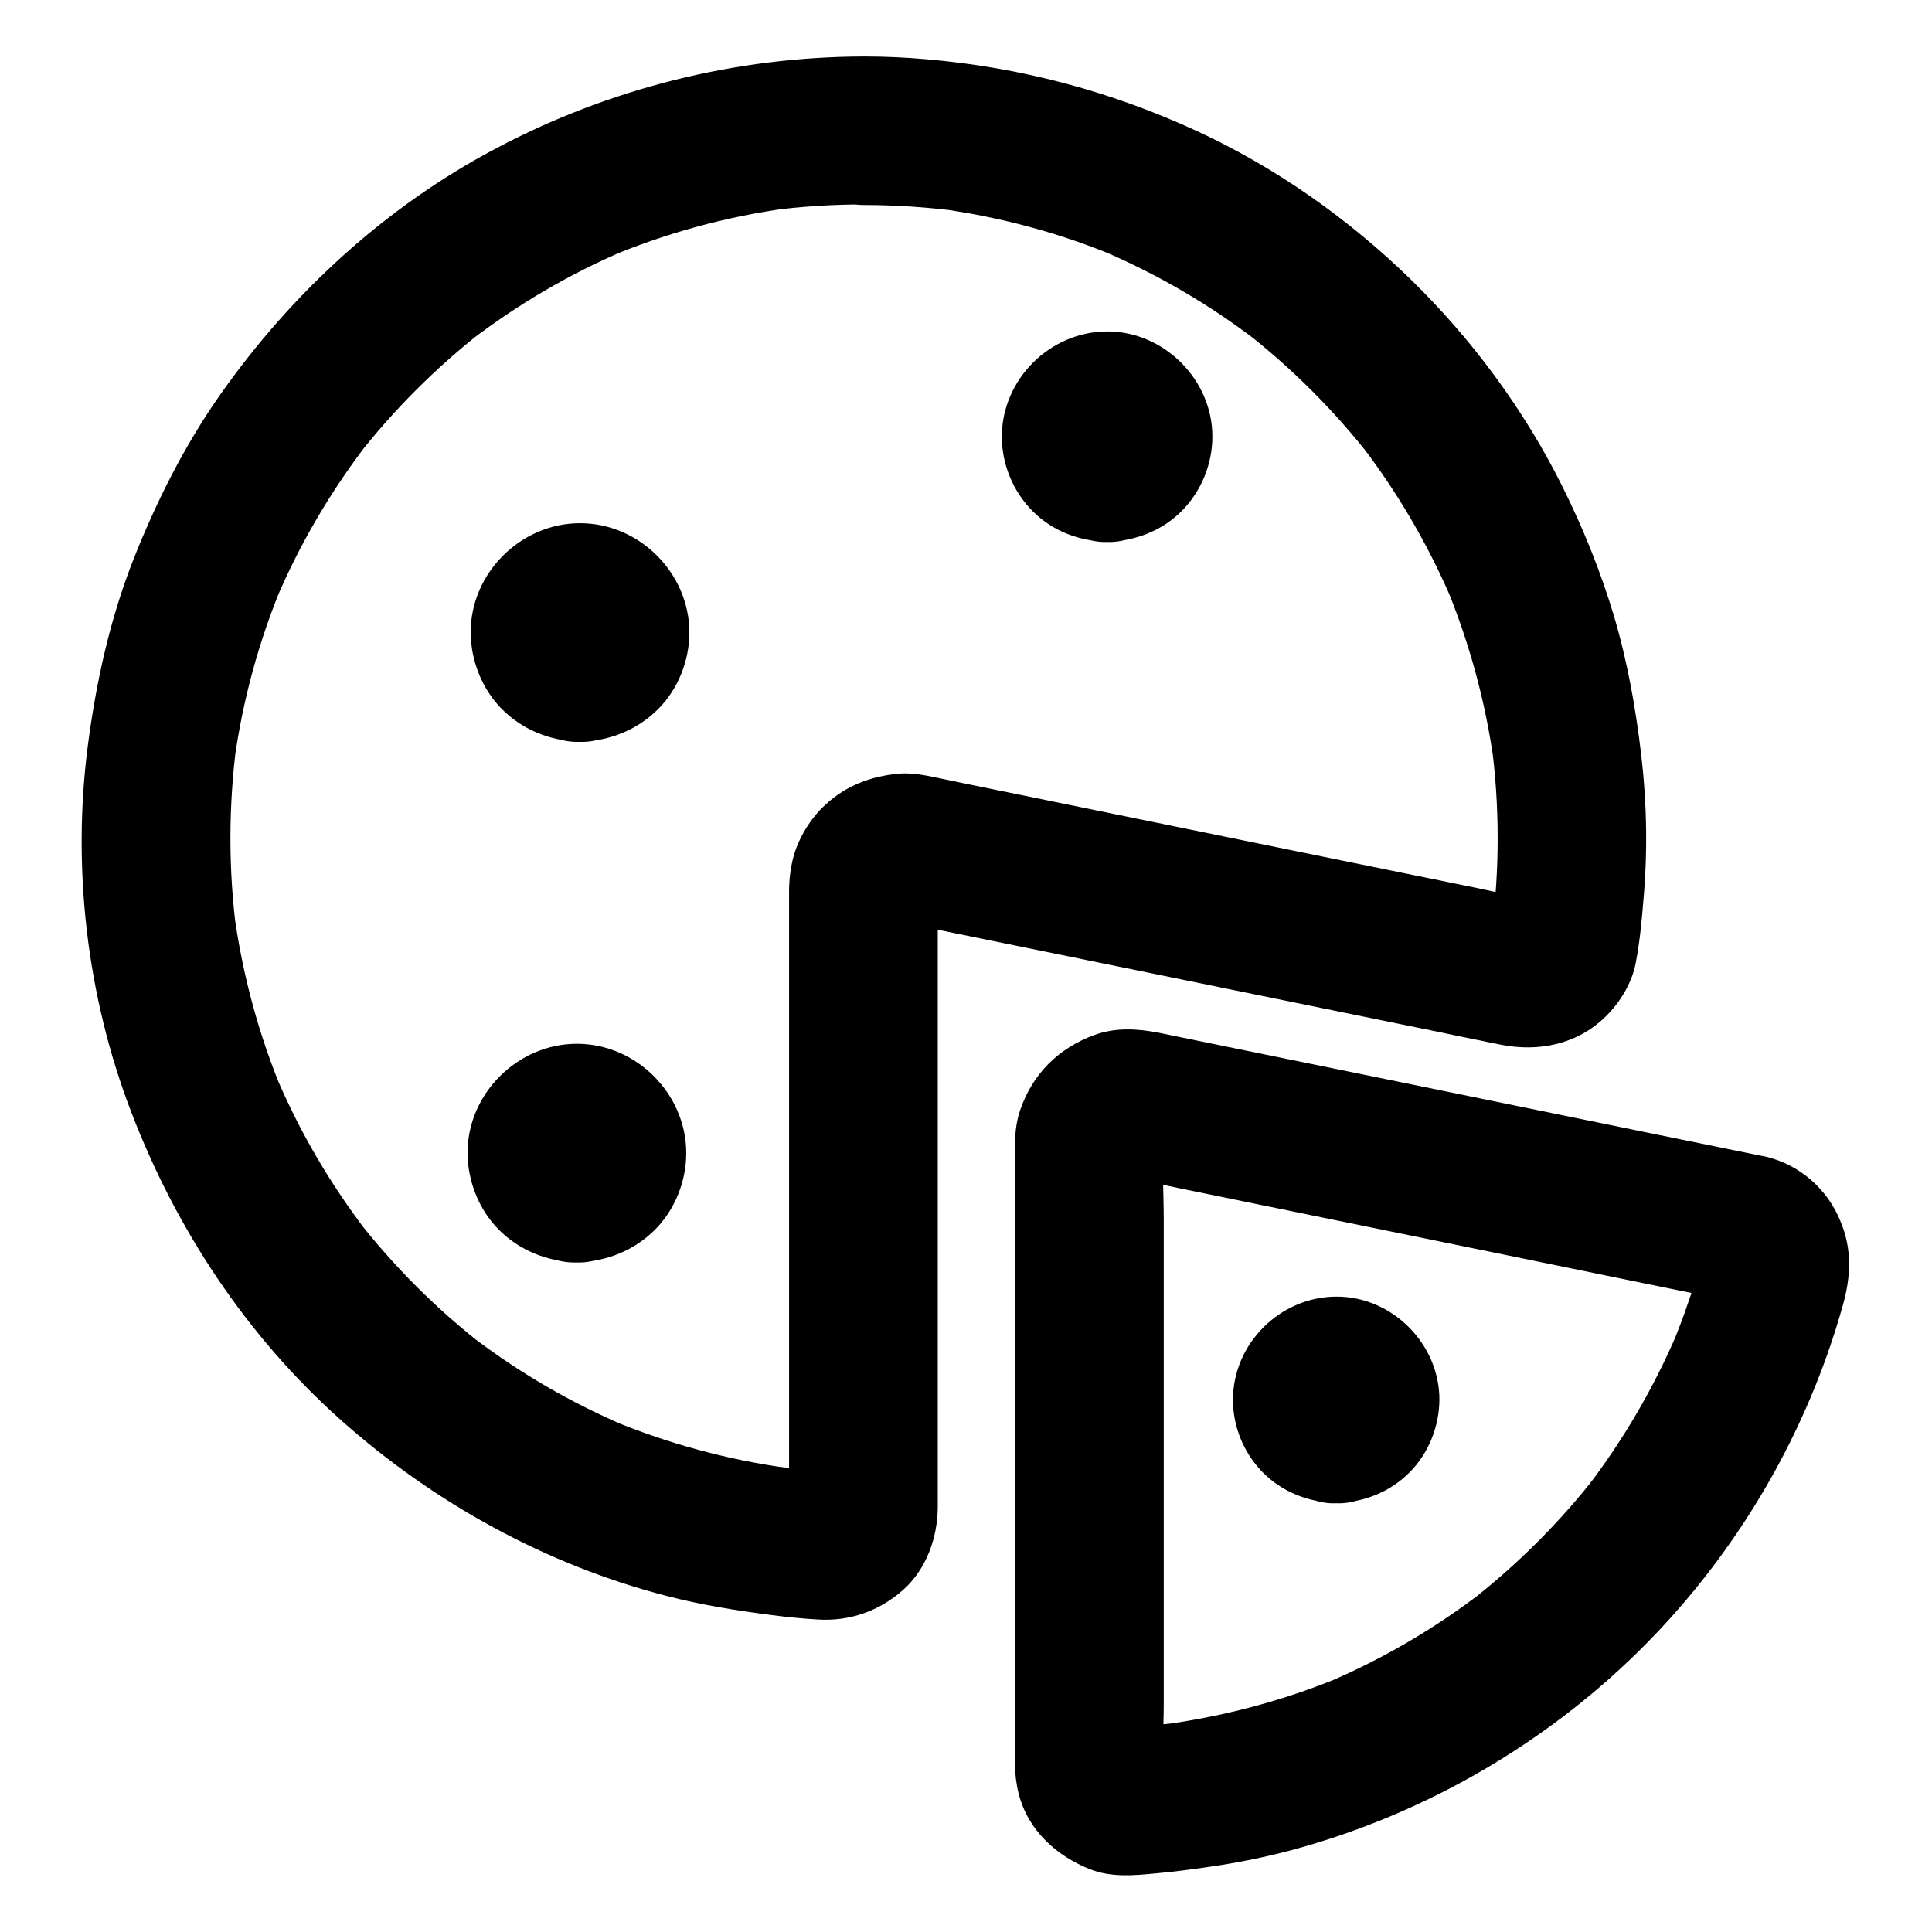 <?xml version="1.0" encoding="UTF-8"?>
<!-- Uploaded to: ICON Repo, www.svgrepo.com, Generator: ICON Repo Mixer Tools -->
<svg fill="#000000" width="800px" height="800px" version="1.1" viewBox="144 144 512 512" xmlns="http://www.w3.org/2000/svg">
 <g>
  <path d="m437.39 248.27c-0.441 0-0.887-0.051-1.328-0.098 1.723 0.246 3.492 0.492 5.215 0.688-0.641-0.148-1.23-0.297-1.871-0.543 1.574 0.641 3.148 1.328 4.723 1.969-0.59-0.297-1.133-0.59-1.672-0.934 1.328 1.031 2.656 2.066 3.984 3.102-0.688-0.543-1.23-1.082-1.77-1.77 1.031 1.328 2.066 2.656 3.102 3.984-0.344-0.543-0.641-1.082-0.934-1.672 0.641 1.574 1.328 3.148 1.969 4.723-0.246-0.641-0.395-1.23-0.543-1.871 0.246 1.723 0.492 3.492 0.688 5.215-0.098-0.934-0.098-1.77 0-2.656-0.246 1.723-0.492 3.492-0.688 5.215 0.148-0.641 0.297-1.23 0.543-1.871-0.641 1.574-1.328 3.148-1.969 4.723 0.297-0.59 0.59-1.133 0.934-1.672-1.031 1.328-2.066 2.656-3.102 3.984 0.543-0.688 1.082-1.23 1.77-1.77-1.328 1.031-2.656 2.066-3.984 3.102 0.543-0.344 1.082-0.641 1.672-0.934-1.574 0.641-3.148 1.328-4.723 1.969 0.641-0.246 1.23-0.395 1.871-0.543-1.723 0.246-3.492 0.492-5.215 0.688 0.934-0.098 1.77-0.098 2.656 0-1.723-0.246-3.492-0.492-5.215-0.688 0.641 0.148 1.23 0.297 1.871 0.543-1.574-0.641-3.148-1.328-4.723-1.969 0.59 0.297 1.133 0.59 1.672 0.934-1.328-1.031-2.656-2.066-3.984-3.102 0.688 0.543 1.23 1.082 1.77 1.77-1.031-1.328-2.066-2.656-3.102-3.984 0.344 0.543 0.641 1.082 0.934 1.672-0.641-1.574-1.328-3.148-1.969-4.723 0.246 0.641 0.395 1.23 0.543 1.871-0.246-1.723-0.492-3.492-0.688-5.215 0.098 0.934 0.098 1.77 0 2.656 0.246-1.723 0.492-3.492 0.688-5.215-0.148 0.641-0.297 1.23-0.543 1.871 0.641-1.574 1.328-3.148 1.969-4.723-0.297 0.59-0.59 1.133-0.934 1.672 1.031-1.328 2.066-2.656 3.102-3.984-0.543 0.688-1.082 1.23-1.77 1.77 1.328-1.031 2.656-2.066 3.984-3.102-0.543 0.344-1.082 0.641-1.672 0.934 1.574-0.641 3.148-1.328 4.723-1.969-0.641 0.246-1.23 0.395-1.871 0.543 1.723-0.246 3.492-0.492 5.215-0.688-0.441 0.047-0.887 0.098-1.328 0.098-5.164 0.195-10.184 2.066-13.922 5.758-3.394 3.394-6.004 9.004-5.758 13.922 0.246 5.066 1.918 10.383 5.758 13.922 3.738 3.445 8.66 5.953 13.922 5.758 7.43-0.297 14.414-2.856 19.73-8.168 5.164-5.164 8.168-12.398 8.168-19.73 0.051-15.105-12.84-27.945-27.898-27.898-15.152 0.051-27.898 12.695-27.898 27.898 0 7.332 3 14.562 8.168 19.73 5.363 5.363 12.301 7.871 19.73 8.168 10.281 0.395 20.121-9.348 19.68-19.68-0.492-11.02-8.66-19.238-19.68-19.68z"/>
  <path d="m297.71 301.25c-0.441 0-0.887-0.051-1.328-0.098 1.723 0.246 3.492 0.492 5.215 0.688-0.836-0.148-1.625-0.395-2.461-0.688 1.574 0.641 3.148 1.328 4.723 1.969-0.789-0.395-1.426-0.789-2.117-1.328 1.328 1.031 2.656 2.066 3.984 3.102-0.492-0.441-0.887-0.836-1.328-1.328 1.031 1.328 2.066 2.656 3.102 3.984-0.492-0.688-0.934-1.379-1.328-2.117 0.641 1.574 1.328 3.148 1.969 4.723-0.344-0.789-0.543-1.574-0.688-2.461 0.246 1.723 0.492 3.492 0.688 5.215-0.098-0.887-0.098-1.723 0-2.609-0.246 1.723-0.492 3.492-0.688 5.215 0.148-0.836 0.395-1.625 0.688-2.461-0.641 1.574-1.328 3.148-1.969 4.723 0.395-0.789 0.789-1.426 1.328-2.117-1.031 1.328-2.066 2.656-3.102 3.984 0.441-0.492 0.836-0.887 1.328-1.328-1.328 1.031-2.656 2.066-3.984 3.102 0.688-0.492 1.379-0.934 2.117-1.328-1.574 0.641-3.148 1.328-4.723 1.969 0.789-0.344 1.574-0.543 2.461-0.688-1.723 0.246-3.492 0.492-5.215 0.688 0.887-0.098 1.723-0.098 2.609 0-1.723-0.246-3.492-0.492-5.215-0.688 0.836 0.148 1.625 0.395 2.461 0.688-1.574-0.641-3.148-1.328-4.723-1.969 0.789 0.395 1.426 0.789 2.117 1.328-1.328-1.031-2.656-2.066-3.984-3.102 0.492 0.441 0.887 0.836 1.328 1.328-1.031-1.328-2.066-2.656-3.102-3.984 0.492 0.688 0.934 1.379 1.277 2.117-0.641-1.574-1.328-3.148-1.969-4.723 0.344 0.789 0.543 1.574 0.688 2.461-0.246-1.723-0.492-3.492-0.688-5.215 0.098 0.887 0.098 1.723 0 2.609 0.246-1.723 0.492-3.492 0.688-5.215-0.148 0.836-0.395 1.625-0.688 2.461 0.641-1.574 1.328-3.148 1.969-4.723-0.395 0.789-0.789 1.426-1.277 2.117 1.031-1.328 2.066-2.656 3.102-3.984-0.395 0.492-0.836 0.887-1.328 1.328 1.328-1.031 2.656-2.066 3.984-3.102-0.688 0.492-1.379 0.934-2.117 1.328 1.574-0.641 3.148-1.328 4.723-1.969-0.789 0.344-1.574 0.543-2.461 0.688 1.723-0.246 3.492-0.492 5.215-0.688-0.395 0.098-0.84 0.098-1.281 0.098-5.164 0.195-10.234 2.066-13.922 5.758-3.394 3.394-6.004 9.004-5.758 13.922 0.441 10.332 8.66 20.074 19.68 19.68 7.871-0.297 15.105-3.102 20.715-8.707 5.266-5.266 8.266-12.84 8.266-20.27 0-15.742-13.234-28.98-28.98-28.98-15.695 0-29.027 13.234-28.98 28.98 0.051 7.43 3 14.957 8.266 20.27 5.609 5.609 12.84 8.414 20.715 8.707 10.281 0.344 20.121-9.297 19.68-19.68-0.492-10.973-8.66-19.285-19.68-19.68z"/>
  <path d="m296.88 439.21c-0.441 0-0.887-0.051-1.328-0.098 1.723 0.246 3.492 0.492 5.215 0.688-0.836-0.148-1.625-0.395-2.461-0.688 1.574 0.641 3.148 1.328 4.723 1.969-0.789-0.395-1.426-0.789-2.117-1.328 1.328 1.031 2.656 2.066 3.984 3.102-0.492-0.441-0.887-0.836-1.328-1.328 1.031 1.328 2.066 2.656 3.102 3.984-0.492-0.688-0.934-1.379-1.328-2.117 0.641 1.574 1.328 3.148 1.969 4.723-0.344-0.789-0.543-1.574-0.688-2.461 0.246 1.723 0.492 3.492 0.688 5.215-0.098-0.887-0.098-1.723 0-2.609-0.246 1.723-0.492 3.492-0.688 5.215 0.148-0.836 0.395-1.625 0.688-2.461-0.641 1.574-1.328 3.148-1.969 4.723 0.395-0.789 0.789-1.426 1.328-2.117-1.031 1.328-2.066 2.656-3.102 3.984 0.441-0.492 0.836-0.887 1.328-1.328-1.328 1.031-2.656 2.066-3.984 3.102 0.688-0.492 1.379-0.934 2.117-1.328-1.574 0.641-3.148 1.328-4.723 1.969 0.789-0.344 1.574-0.543 2.461-0.688-1.723 0.246-3.492 0.492-5.215 0.688 0.887-0.098 1.723-0.098 2.609 0-1.723-0.246-3.492-0.492-5.215-0.688 0.836 0.148 1.625 0.395 2.461 0.688-1.574-0.641-3.148-1.328-4.723-1.969 0.789 0.395 1.426 0.789 2.117 1.328-1.328-1.031-2.656-2.066-3.984-3.102 0.492 0.441 0.887 0.836 1.328 1.328-1.031-1.328-2.066-2.656-3.102-3.984 0.492 0.688 0.934 1.379 1.277 2.117-0.641-1.574-1.328-3.148-1.969-4.723 0.344 0.789 0.543 1.574 0.688 2.461-0.246-1.723-0.492-3.492-0.688-5.215 0.098 0.887 0.098 1.723 0 2.609 0.246-1.723 0.492-3.492 0.688-5.215-0.148 0.836-0.395 1.625-0.688 2.461 0.641-1.574 1.328-3.148 1.969-4.723-0.395 0.789-0.789 1.426-1.277 2.117 1.031-1.328 2.066-2.656 3.102-3.984-0.395 0.492-0.836 0.887-1.328 1.328 1.328-1.031 2.656-2.066 3.984-3.102-0.688 0.492-1.379 0.934-2.117 1.328 1.574-0.641 3.148-1.328 4.723-1.969-0.789 0.344-1.574 0.543-2.461 0.688 1.723-0.246 3.492-0.492 5.215-0.688-0.395 0.098-0.84 0.098-1.281 0.098-5.164 0.195-10.234 2.066-13.922 5.758-3.394 3.394-6.004 9.004-5.758 13.922 0.441 10.332 8.66 20.074 19.68 19.68 7.871-0.297 15.105-3.102 20.715-8.707 5.266-5.266 8.266-12.84 8.266-20.27 0-15.742-13.234-28.98-28.98-28.98-15.695 0-29.027 13.234-28.98 28.98 0.051 7.43 3 14.957 8.266 20.27 5.609 5.609 12.84 8.414 20.715 8.707 10.281 0.344 20.121-9.297 19.68-19.68-0.492-10.973-8.66-19.285-19.68-19.68z"/>
  <path d="m372.99 158.97c-34.047 0.051-67.75 8.512-97.809 24.5-29.125 15.449-53.875 38.18-72.766 65.043-9.543 13.578-16.973 28.387-23.074 43.789-6.254 15.941-9.844 32.371-12.059 49.246-4.231 32.52-0.246 66.715 11.562 97.316 11.906 30.996 30.555 59.238 55.398 81.379 24.797 22.09 54.562 38.523 86.789 46.789 9.004 2.312 18.156 3.789 27.406 4.969 4.082 0.543 8.168 0.934 12.25 1.18 8.461 0.543 16.285-2.215 22.633-7.824 6.199-5.512 9.152-13.875 9.199-21.992v-4.527-48.805-66.223-42.312c0-1.082 0-2.164 0.098-3.246-0.246 1.723-0.492 3.492-0.688 5.215 0.148-1.082 0.441-2.117 0.887-3.102-0.641 1.574-1.328 3.148-1.969 4.723 0.395-0.789 0.789-1.477 1.277-2.164-1.031 1.328-2.066 2.656-3.102 3.984 0.543-0.641 1.082-1.23 1.723-1.77-1.328 1.031-2.656 2.066-3.984 3.102 0.836-0.641 1.723-1.18 2.656-1.625-1.574 0.641-3.148 1.328-4.723 1.969 0.789-0.297 1.574-0.543 2.41-0.688-1.723 0.246-3.492 0.492-5.215 0.688 1.133-0.148 2.164-0.148 3.246-0.051-1.723-0.246-3.492-0.492-5.215-0.688 5.707 0.984 11.367 2.312 17.023 3.445 13.039 2.656 26.074 5.312 39.113 7.969 29.078 5.953 58.156 11.855 87.23 17.809 6.148 1.277 12.301 2.559 18.449 3.789 10.035 1.969 20.172-0.051 27.699-7.379 3.887-3.789 7.086-9.004 8.07-14.367 1.031-5.41 1.574-11.02 2.016-16.531 1.133-12.695 0.934-25.535-0.543-38.227-1.477-12.645-3.691-25.141-7.332-37.344-3.492-11.66-8.117-23.074-13.531-33.949-10.086-20.32-23.961-39.113-40.195-54.957-16.434-16.039-35.672-29.617-56.48-39.262-22.871-10.574-46.73-16.969-71.922-19.137-5.512-0.488-11.02-0.734-16.531-0.734-10.281 0-20.172 9.055-19.68 19.68 0.492 10.676 8.66 19.68 19.68 19.68 8.461 0 16.926 0.59 25.289 1.672-1.723-0.246-3.492-0.492-5.215-0.688 16.48 2.262 32.57 6.641 47.871 13.137-1.574-0.641-3.148-1.328-4.723-1.969 14.762 6.297 28.633 14.414 41.328 24.207-1.328-1.031-2.656-2.066-3.984-3.102 12.742 9.891 24.207 21.352 34.094 34.094-1.031-1.328-2.066-2.656-3.102-3.984 9.789 12.695 17.91 26.617 24.207 41.328-0.641-1.574-1.328-3.148-1.969-4.723 6.445 15.301 10.875 31.438 13.137 47.871-0.246-1.723-0.492-3.492-0.688-5.215 2.215 16.629 2.215 33.457 0.051 50.086 0.246-1.723 0.492-3.492 0.688-5.215-0.246 1.871-0.441 3.641-1.133 5.363 0.641-1.574 1.328-3.148 1.969-4.723-0.297 0.59-0.59 1.133-0.984 1.672 1.031-1.328 2.066-2.656 3.102-3.984-0.543 0.688-1.082 1.277-1.77 1.82 1.328-1.031 2.656-2.066 3.984-3.102-0.688 0.543-1.379 0.934-2.164 1.328 1.574-0.641 3.148-1.328 4.723-1.969-0.836 0.344-1.625 0.543-2.461 0.688 1.723-0.246 3.492-0.492 5.215-0.688-0.887 0.098-1.723 0.098-2.656 0 1.723 0.246 3.492 0.492 5.215 0.688-5.902-0.984-11.758-2.363-17.613-3.59-13.629-2.754-27.207-5.559-40.836-8.316-16.09-3.297-32.129-6.543-48.215-9.84-13.332-2.707-26.617-5.461-39.949-8.168-3.887-0.789-7.824-1.574-11.711-2.41-4.082-0.836-8.316-1.918-12.449-1.574-7.477 0.688-14.023 3.148-19.582 8.316-3.984 3.691-7.184 8.953-8.512 14.219-0.688 2.805-1.031 5.758-1.031 8.66v8.266 36.309 48.609 44.969 24.5c0 0.789 0 1.574-0.098 2.363 0.246-1.723 0.492-3.492 0.688-5.215-0.148 0.887-0.395 1.672-0.688 2.508 0.641-1.574 1.328-3.148 1.969-4.723-0.395 0.789-0.789 1.477-1.328 2.164 1.031-1.328 2.066-2.656 3.102-3.984-0.543 0.641-1.133 1.23-1.82 1.723 1.328-1.031 2.656-2.066 3.984-3.102-0.543 0.344-1.082 0.688-1.625 0.984 1.574-0.641 3.148-1.328 4.723-1.969-0.836 0.344-1.625 0.59-2.461 0.738 1.723-0.246 3.492-0.492 5.215-0.688-2.805 0.344-5.758-0.098-8.512-0.344-2.856-0.246-5.656-0.59-8.461-0.934 1.723 0.246 3.492 0.492 5.215 0.688-16.336-2.215-32.324-6.594-47.527-12.941 1.574 0.641 3.148 1.328 4.723 1.969-14.859-6.297-28.832-14.414-41.625-24.254 1.328 1.031 2.656 2.066 3.984 3.102-12.84-9.938-24.355-21.453-34.293-34.293 1.031 1.328 2.066 2.656 3.102 3.984-9.84-12.793-18.008-26.766-24.305-41.625 0.641 1.574 1.328 3.148 1.969 4.723-6.394-15.203-10.727-31.191-12.988-47.527 0.246 1.723 0.492 3.492 0.688 5.215-2.262-16.828-2.215-33.898 0-50.727-0.246 1.723-0.492 3.492-0.688 5.215 2.215-16.234 6.543-32.129 12.891-47.281-0.641 1.574-1.328 3.148-1.969 4.723 6.297-14.957 14.562-29.027 24.453-41.918-1.031 1.328-2.066 2.656-3.102 3.984 9.891-12.742 21.352-24.207 34.094-34.094-1.328 1.031-2.656 2.066-3.984 3.102 12.695-9.742 26.566-17.91 41.328-24.156-1.574 0.641-3.148 1.328-4.723 1.969 15.301-6.445 31.438-10.875 47.871-13.086-1.723 0.246-3.492 0.492-5.215 0.688 8.363-1.133 16.828-1.672 25.289-1.672 10.281 0 20.172-9.055 19.68-19.68-0.441-10.48-8.609-19.531-19.68-19.531z"/>
  <path d="m498.05 503.02c-0.441 0-0.887-0.051-1.328-0.098 1.723 0.246 3.492 0.492 5.215 0.688-0.641-0.148-1.23-0.297-1.82-0.543 1.574 0.641 3.148 1.328 4.723 1.969-0.59-0.297-1.082-0.59-1.625-0.984 1.328 1.031 2.656 2.066 3.984 3.102-0.492-0.395-0.887-0.836-1.328-1.328 1.031 1.328 2.066 2.656 3.102 3.984-0.395-0.543-0.688-1.031-0.984-1.625 0.641 1.574 1.328 3.148 1.969 4.723-0.246-0.641-0.395-1.18-0.543-1.82 0.246 1.723 0.492 3.492 0.688 5.215-0.098-0.887-0.098-1.723 0-2.609-0.246 1.723-0.492 3.492-0.688 5.215 0.148-0.641 0.297-1.23 0.543-1.82-0.641 1.574-1.328 3.148-1.969 4.723 0.297-0.59 0.59-1.082 0.984-1.625-1.031 1.328-2.066 2.656-3.102 3.984 0.395-0.492 0.836-0.887 1.328-1.328-1.328 1.031-2.656 2.066-3.984 3.102 0.543-0.395 1.031-0.688 1.625-0.984-1.574 0.641-3.148 1.328-4.723 1.969 0.641-0.246 1.18-0.395 1.82-0.543-1.723 0.246-3.492 0.492-5.215 0.688 0.887-0.098 1.723-0.098 2.609 0-1.723-0.246-3.492-0.492-5.215-0.688 0.641 0.148 1.23 0.297 1.82 0.543-1.574-0.641-3.148-1.328-4.723-1.969 0.59 0.297 1.082 0.59 1.625 0.984-1.328-1.031-2.656-2.066-3.984-3.102 0.492 0.395 0.887 0.836 1.328 1.328-1.031-1.328-2.066-2.656-3.102-3.984 0.395 0.543 0.688 1.031 0.984 1.625-0.641-1.574-1.328-3.148-1.969-4.723 0.246 0.641 0.395 1.18 0.543 1.82-0.246-1.723-0.492-3.492-0.688-5.215 0.098 0.887 0.098 1.723 0 2.609 0.246-1.723 0.492-3.492 0.688-5.215-0.148 0.641-0.297 1.23-0.543 1.82 0.641-1.574 1.328-3.148 1.969-4.723-0.297 0.59-0.59 1.082-0.984 1.625 1.031-1.328 2.066-2.656 3.102-3.984-0.395 0.492-0.836 0.887-1.328 1.328 1.328-1.031 2.656-2.066 3.984-3.102-0.543 0.395-1.031 0.688-1.625 0.984 1.574-0.641 3.148-1.328 4.723-1.969-0.59 0.246-1.18 0.395-1.82 0.543 1.723-0.246 3.492-0.492 5.215-0.688-0.395 0.047-0.84 0.098-1.281 0.098-5.164 0.195-10.184 2.066-13.922 5.758-3.394 3.394-6.004 9.004-5.758 13.922 0.246 5.066 1.918 10.383 5.758 13.922 3.738 3.445 8.66 6.004 13.922 5.758 7.43-0.297 14.27-2.902 19.582-8.266 4.969-5.019 7.773-12.102 7.824-19.141 0.051-14.809-12.547-27.453-27.355-27.355-14.859 0.051-27.355 12.449-27.355 27.355 0 7.086 2.856 14.07 7.824 19.141 5.266 5.363 12.152 7.922 19.582 8.266 10.281 0.441 20.121-9.348 19.68-19.68-0.594-11.07-8.711-19.238-19.781-19.68z"/>
  <path d="m612.15 450.58c-10.48-2.117-20.91-4.281-31.391-6.394-21.648-4.43-43.344-8.855-64.992-13.285-18.254-3.738-36.457-7.43-54.711-11.168-3.344-0.688-6.691-1.379-10.035-2.066-5.656-1.082-11.367-1.426-16.926 0.59-9.496 3.445-16.434 10.281-19.73 19.875-1.18 3.394-1.426 7.035-1.426 10.578v42.312 67.551 48.66 4.082c0.051 2.656 0.344 5.312 0.984 7.922 2.461 9.789 10.035 16.68 19.188 20.223 5.41 2.066 11.266 1.574 16.926 1.031 5.609-0.492 11.219-1.277 16.828-2.117 8.168-1.277 16.234-3.051 24.156-5.41 33.605-9.891 64.699-28.488 89.297-53.43 24.551-24.895 42.707-56.09 52.102-89.789 2.117-7.625 2.41-14.859-0.738-22.238-3.391-8.316-10.676-14.812-19.531-16.926-5.066-1.23-10.629-0.688-15.152 1.969-4.082 2.41-7.969 7.086-9.055 11.758-2.312 10.137 3.051 21.648 13.727 24.207 0.688 0.148 1.277 0.344 1.918 0.59-1.574-0.641-3.148-1.328-4.723-1.969 0.789 0.395 1.523 0.836 2.215 1.379-1.328-1.031-2.656-2.066-3.984-3.102 0.492 0.441 0.934 0.887 1.379 1.379-1.031-1.328-2.066-2.656-3.102-3.984 0.543 0.688 0.984 1.379 1.328 2.164-0.641-1.574-1.328-3.148-1.969-4.723 0.344 0.789 0.59 1.625 0.738 2.461-0.246-1.723-0.492-3.492-0.688-5.215 0.098 0.887 0.148 1.723 0.051 2.609 0.246-1.723 0.492-3.492 0.688-5.215-0.688 4.574-2.41 9.199-3.887 13.578-1.477 4.43-3.148 8.809-4.969 13.137 0.641-1.574 1.328-3.148 1.969-4.723-6.297 14.809-14.414 28.734-24.207 41.477 1.031-1.328 2.066-2.656 3.102-3.984-9.891 12.793-21.402 24.305-34.195 34.242 1.328-1.031 2.656-2.066 3.984-3.102-12.695 9.836-26.617 18.004-41.379 24.301 1.574-0.641 3.148-1.328 4.723-1.969-15.352 6.496-31.488 10.875-48.02 13.137 1.723-0.246 3.492-0.492 5.215-0.688-2.805 0.395-5.656 0.688-8.461 0.934-2.754 0.246-5.707 0.688-8.461 0.344 1.723 0.246 3.492 0.492 5.215 0.688-0.887-0.148-1.672-0.395-2.508-0.738 1.574 0.641 3.148 1.328 4.723 1.969-0.789-0.395-1.477-0.836-2.164-1.379 1.328 1.031 2.656 2.066 3.984 3.102-0.492-0.441-0.934-0.887-1.379-1.379 1.031 1.328 2.066 2.656 3.102 3.984-0.543-0.688-0.984-1.379-1.328-2.215 0.641 1.574 1.328 3.148 1.969 4.723-0.344-0.836-0.59-1.625-0.738-2.508 0.246 1.723 0.492 3.492 0.688 5.215-0.59-5.707-0.098-11.711-0.098-17.418v-39.559-88.906c0-6.988-0.543-14.27 0.098-21.254-0.246 1.723-0.492 3.492-0.688 5.215 0.148-1.082 0.441-2.117 0.887-3.102-0.641 1.574-1.328 3.148-1.969 4.723 0.395-0.789 0.789-1.477 1.277-2.164-1.031 1.328-2.066 2.656-3.102 3.984 0.543-0.641 1.082-1.23 1.723-1.77-1.328 1.031-2.656 2.066-3.984 3.102 0.836-0.641 1.723-1.18 2.656-1.625-1.574 0.641-3.148 1.328-4.723 1.969 0.789-0.297 1.574-0.543 2.41-0.688-1.723 0.246-3.492 0.492-5.215 0.688 1.133-0.148 2.164-0.148 3.246-0.051-1.723-0.246-3.492-0.492-5.215-0.688 5.609 0.984 11.121 2.262 16.68 3.394 12.84 2.609 25.684 5.266 38.473 7.871 28.93 5.902 57.859 11.809 86.84 17.762 6.594 1.328 13.234 2.707 19.828 4.035 5.215 1.082 10.48 0.789 15.152-1.969 4.082-2.41 7.969-7.086 9.055-11.758 1.133-5.019 0.887-10.676-1.969-15.152-2.609-4.176-6.691-8.062-11.711-9.094z"/>
 </g>
</svg>